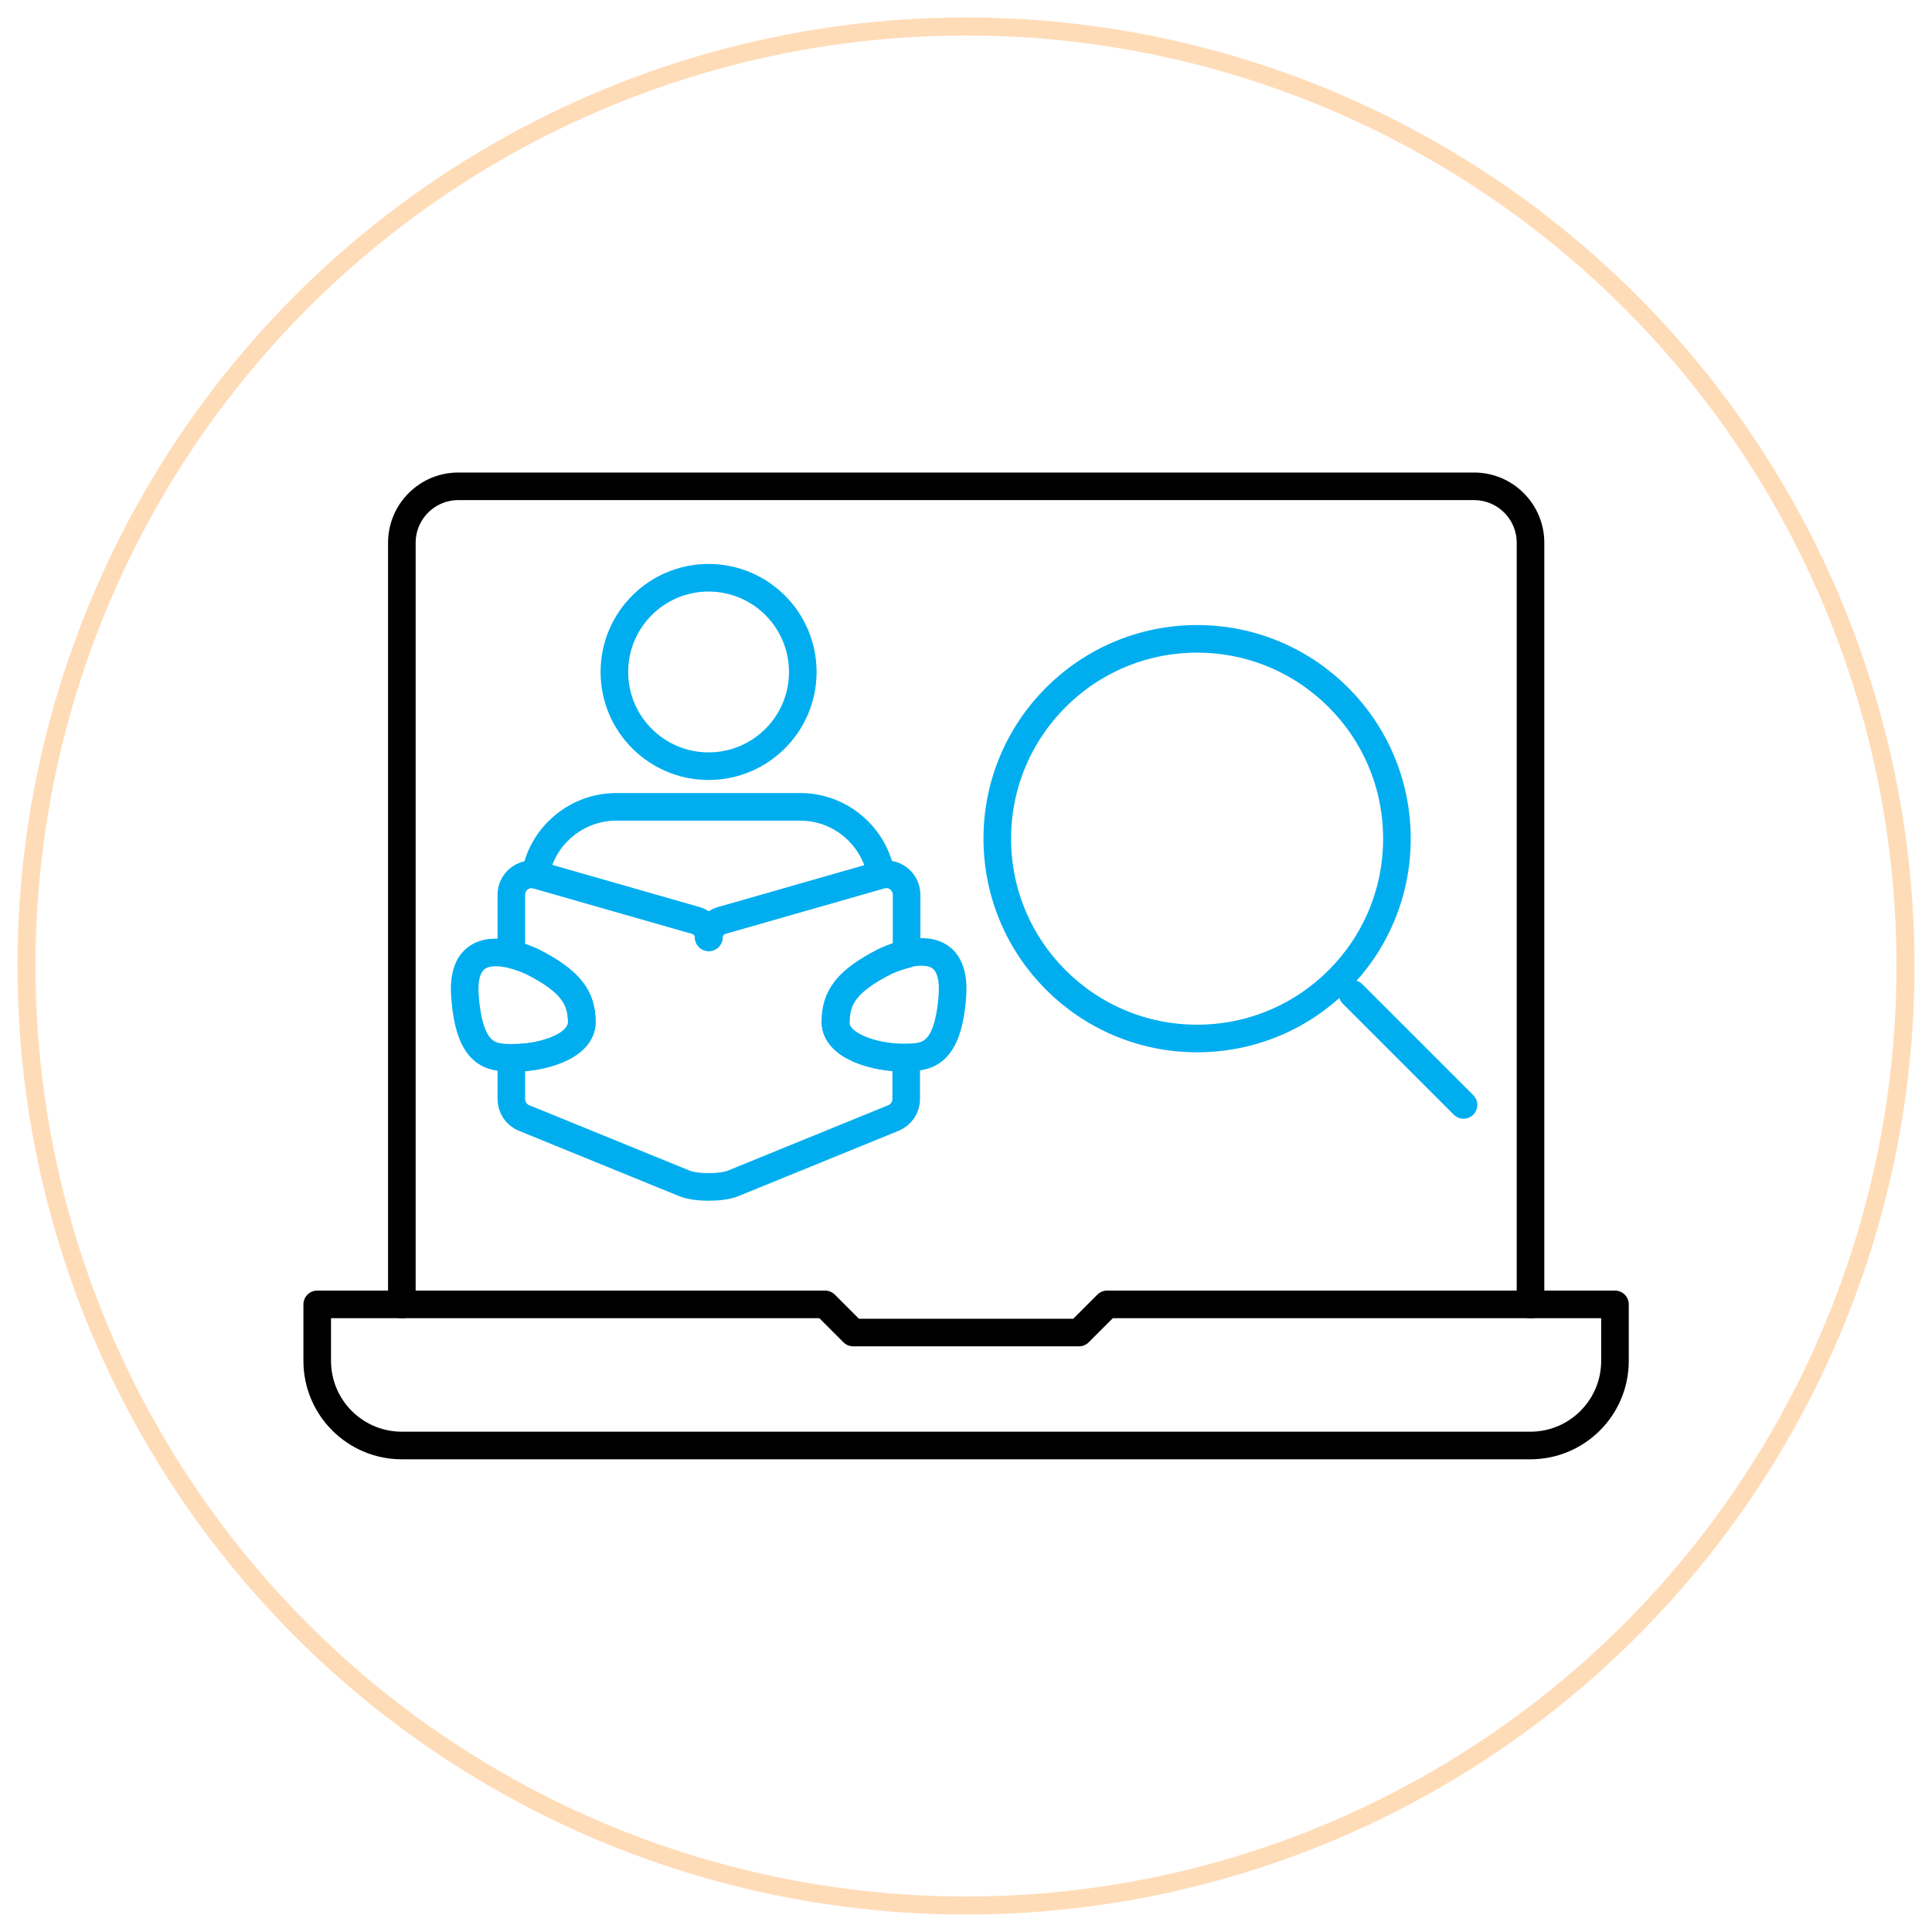 <svg xmlns="http://www.w3.org/2000/svg" id="Layer_1" data-name="Layer 1" viewBox="0 0 105 105"><defs><style>      .cls-1 {        stroke: #ffdcb8;        stroke-miterlimit: 10;        stroke-width: .98px;      }      .cls-1, .cls-2, .cls-3 {        fill: none;      }      .cls-2 {        stroke: #000;      }      .cls-2, .cls-3 {        stroke-linecap: round;        stroke-linejoin: round;        stroke-width: 1.5px;      }      .cls-3 {        stroke: #00aeef;      }    </style></defs><circle class="cls-1" cx="52.5" cy="52.5" r="51.06"></circle><g><g><path class="cls-2" d="M83.16,78.56H21.84c-2.54,0-4.6-2.06-4.6-4.6v-3.07h27.6l1.53,1.53h12.27l1.53-1.53h27.6v3.07c0,2.54-2.06,4.6-4.6,4.6Z"></path><path class="cls-2" d="M21.84,70.9V29.5c0-1.69,1.37-3.07,3.07-3.07h55.2c1.69,0,3.07,1.37,3.07,3.07v41.4"></path></g><g><circle class="cls-3" cx="38.51" cy="36.52" r="5.12"></circle><path class="cls-3" d="M31.62,55.55c0,1.34-2.2,1.95-3.72,1.94-.03,0-.08,0-.11,0-1.09-.01-2.28-.1-2.52-3.34-.19-2.48,1.37-2.55,2.52-2.28.66.16,1.18.42,1.18.42,2.03,1.04,2.65,1.93,2.65,3.27Z"></path><path class="cls-3" d="M51.76,54.13c-.24,3.24-1.42,3.33-2.52,3.34-.04,0-.08,0-.12,0-1.52.02-3.72-.6-3.72-1.94s.62-2.23,2.65-3.27c0,0,.53-.27,1.19-.42,1.16-.27,2.7-.19,2.52,2.28Z"></path><path class="cls-3" d="M45.41,55.55c0,1.34,2.2,1.95,3.72,1.94.04,0,.08,0,.12,0v2.24c0,.45-.27.85-.69,1.03l-8.73,3.56c-.63.25-1.99.25-2.62,0l-8.73-3.56c-.42-.17-.69-.58-.69-1.03v-2.24s.08,0,.11,0c1.52.02,3.72-.6,3.72-1.94s-.62-2.23-2.65-3.27c0,0-.52-.27-1.18-.42v-3.23c0-.71.65-1.23,1.33-1.09.03,0,.06.01.09.02l8.63,2.47c.41.12.69.49.69.91,0-.42.28-.8.69-.91l8.63-2.47s.05-.01.08-.02c.69-.15,1.34.38,1.34,1.09v3.23c-.66.16-1.19.42-1.19.42-2.03,1.04-2.65,1.93-2.65,3.27Z"></path><path class="cls-3" d="M47.91,47.54s-.05.01-.08.02l-8.63,2.47c-.41.12-.69.49-.69.91,0-.42-.28-.8-.69-.91l-8.63-2.47s-.06-.02-.09-.02c.16-.92.6-1.75,1.24-2.38.81-.81,1.93-1.31,3.16-1.31h9.99c2.2,0,4.03,1.6,4.4,3.7Z"></path></g><g><circle class="cls-3" cx="65.06" cy="45.58" r="10.86"></circle><line class="cls-3" x1="73.51" y1="54.02" x2="79.54" y2="60.05"></line></g></g></svg>